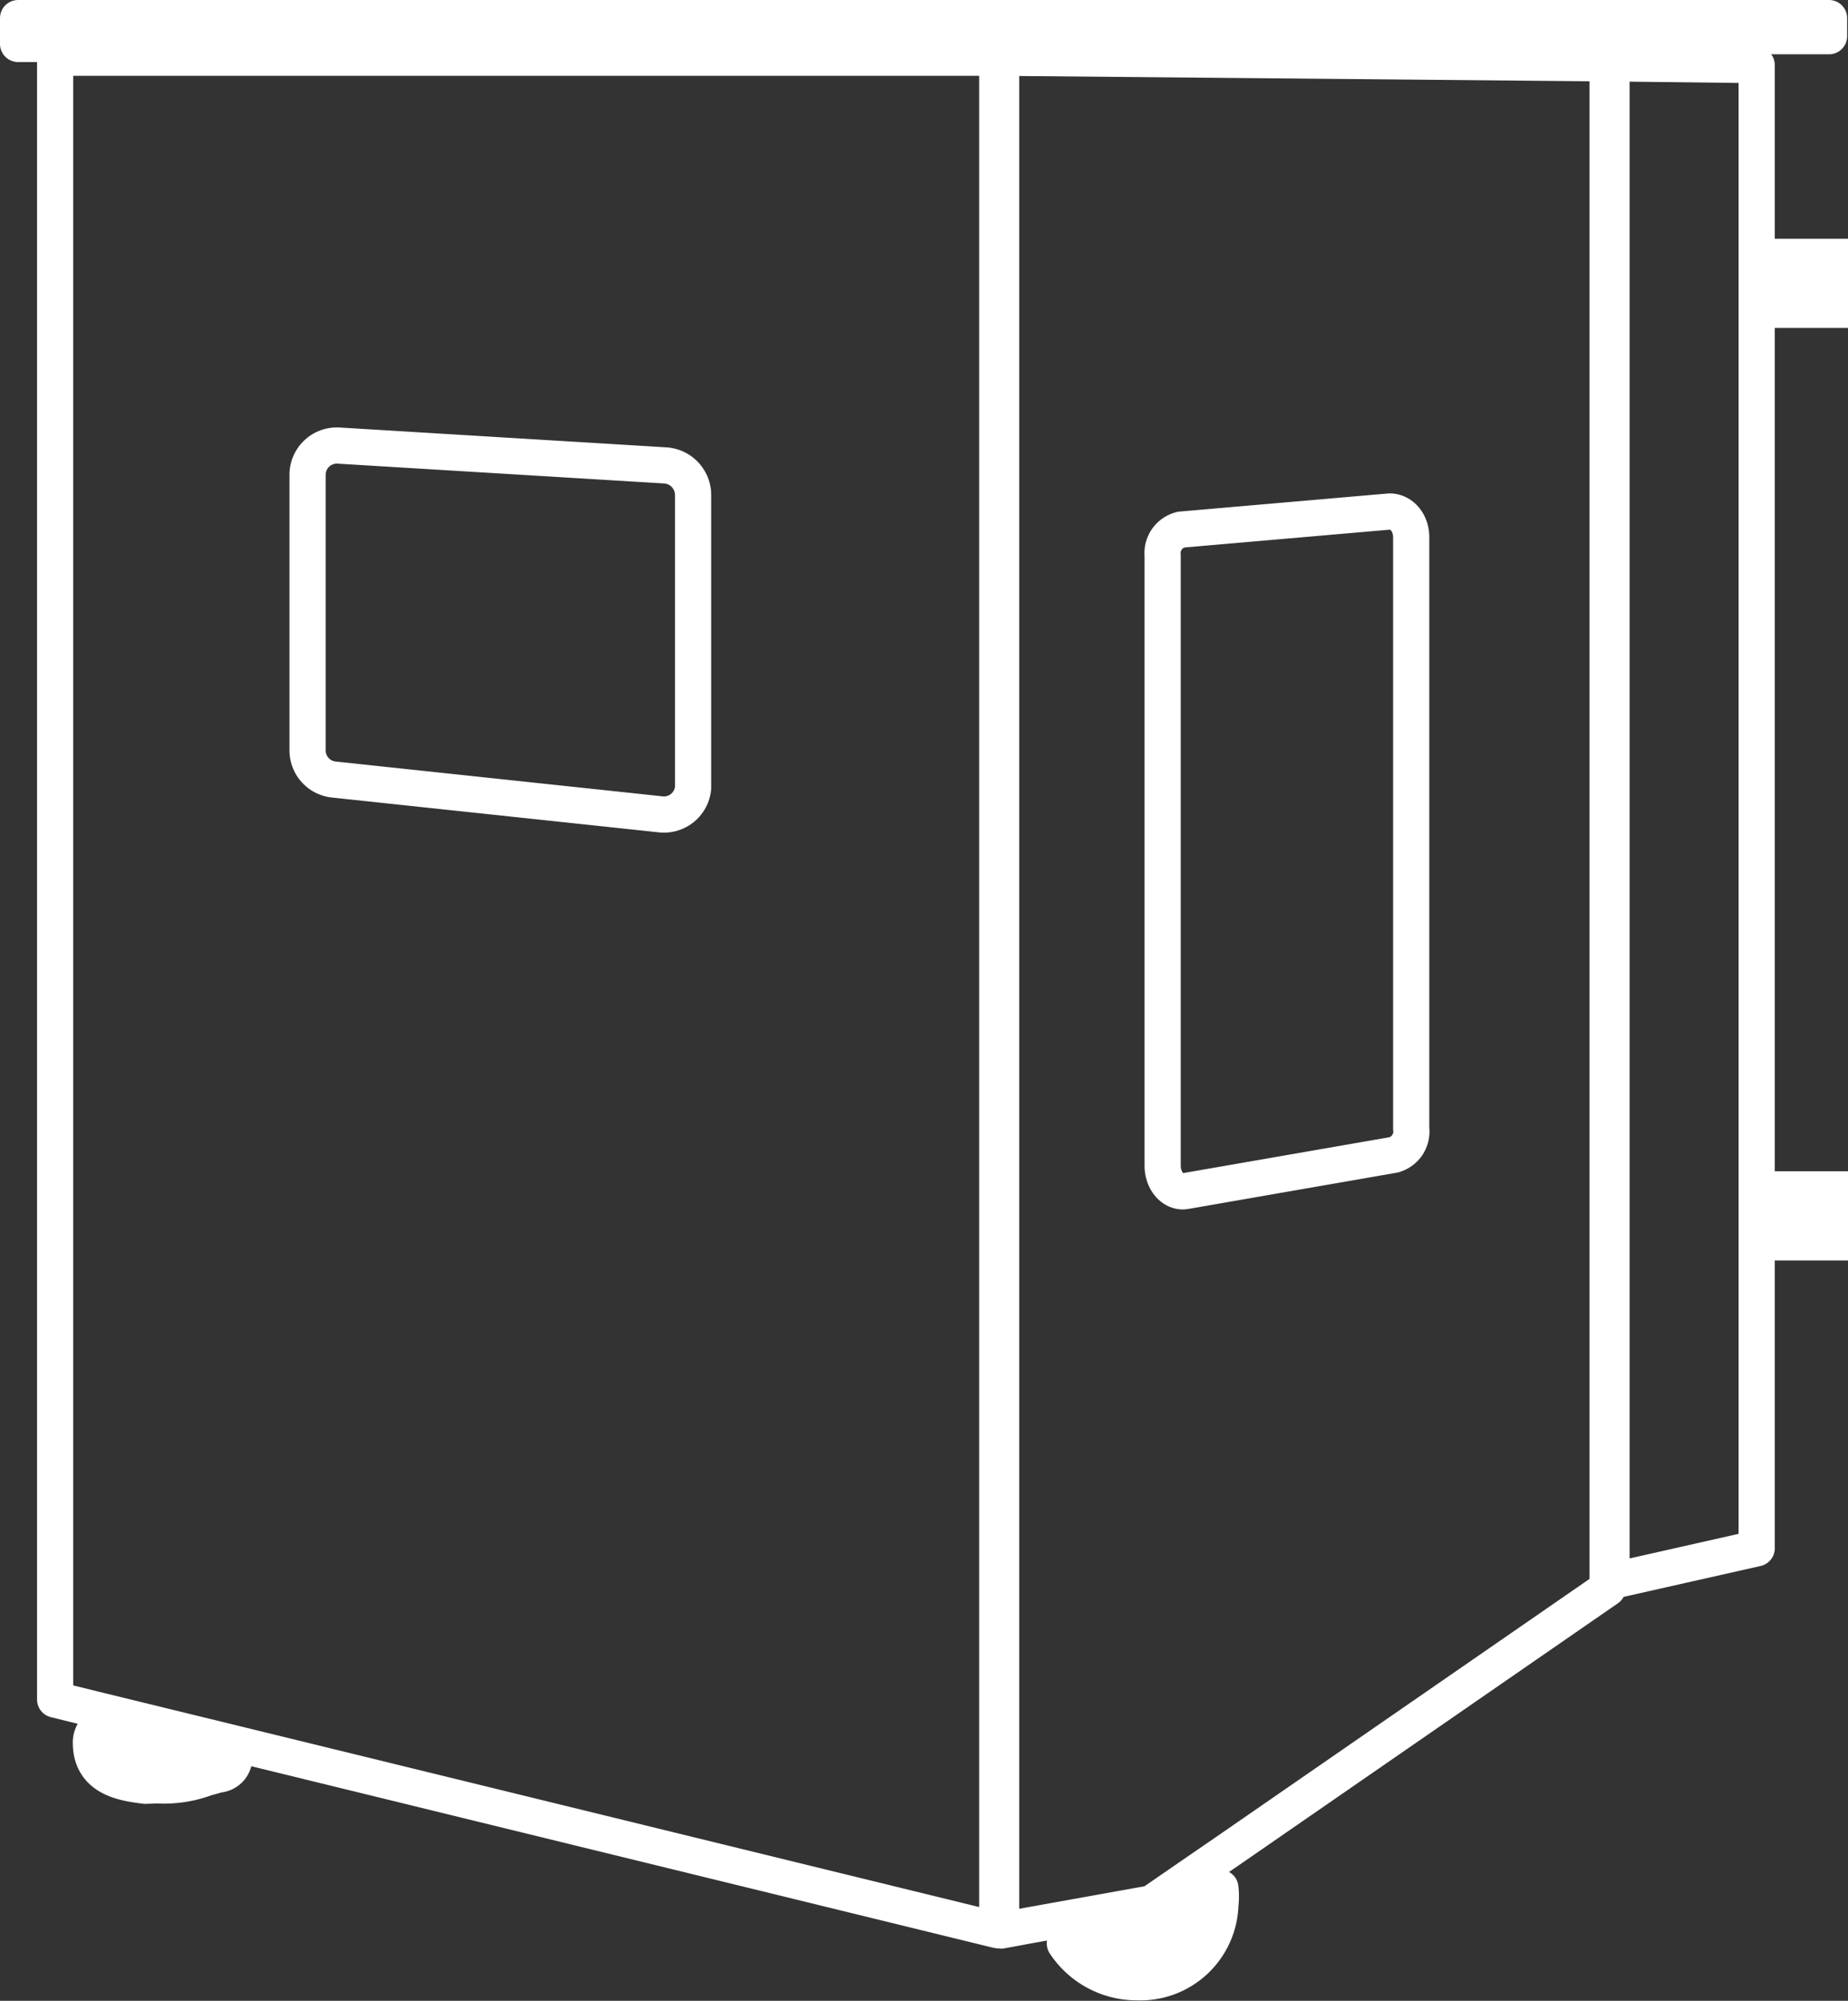 <?xml version="1.0" encoding="UTF-8"?>
<svg xmlns="http://www.w3.org/2000/svg" xmlns:xlink="http://www.w3.org/1999/xlink" viewBox="0 0 42.9 46.43">
  <rect x="0" y="0" width="42.9" height="46.43" fill="#333333" stroke="none"/>
  <defs>
    <style>.cls-1,.cls-4{fill:none;}.cls-2{fill:#fff;}.cls-3{clip-path:url(#clip-path);}.cls-4{stroke:#fff;stroke-linecap:round;stroke-linejoin:round;stroke-width:0.84px;}</style>
    <clipPath id="clip-path" transform="translate(-916.56 -113.2)">
      <rect class="cls-1" width="1278" height="634"></rect>
    </clipPath>
  </defs>
  <title>Element 10teamplatzhalter</title>
  <g id="Ebene_2" data-name="Ebene 2">
    <g id="Ebene_1-2" data-name="Ebene 1">
      <rect class="cls-2" x="40.96" y="5.54" width="1.95" height="2.07"></rect>
      <rect class="cls-2" x="40.96" y="27.18" width="1.95" height="2.07"></rect>
      <g class="cls-3">
        <path class="cls-2" d="M941.28,158.3a2,2,0,0,0,1.68.9,1.86,1.86,0,0,0,1.93-1.79,1.75,1.75,0,0,0,0-.4l-1.42.93Z" transform="translate(-916.56 -113.2)"></path>
        <path class="cls-4" d="M941.28,158.3a2,2,0,0,0,1.68.9,1.86,1.86,0,0,0,1.93-1.79,1.75,1.75,0,0,0,0-.4l-1.42.93Z" transform="translate(-916.56 -113.2)"></path>
        <path class="cls-2" d="M920.21,154.63a2.79,2.79,0,0,0,1.13-.17l.29-.08A.4.4,0,0,0,922,154a.41.41,0,0,0-.35-.4l-2.49-.39a.44.44,0,0,0-.35.1.44.44,0,0,0-.14.33c0,.85.8.94,1.26,1Z" transform="translate(-916.56 -113.2)"></path>
        <path class="cls-4" d="M920.21,154.63a2.79,2.79,0,0,0,1.13-.17l.29-.08A.4.4,0,0,0,922,154a.41.41,0,0,0-.35-.4l-2.49-.39a.44.44,0,0,0-.35.1.44.44,0,0,0-.14.33c0,.85.8.94,1.26,1Z" transform="translate(-916.56 -113.2)"></path>
      </g>
      <polygon class="cls-4" points="1.28 1.34 1.28 39.44 2.17 39.66 5.65 40.51 23.15 44.79 23.15 1.34 1.28 1.34"></polygon>
      <polygon class="cls-4" points="23.24 1.34 23.24 44.8 23.89 44.68 26.73 44.17 28.62 42.87 37.32 36.86 37.32 1.47 23.24 1.34"></polygon>
      <polygon class="cls-4" points="40.78 1.51 37.41 1.47 37.41 36.69 40.78 35.93 40.78 1.51"></polygon>
      <g class="cls-3">
        <path class="cls-4" d="M931.92,132.1l-7.61-.81a.68.68,0,0,1-.61-.68v-6.39a.68.68,0,0,1,.72-.68L932,124a.69.69,0,0,1,.65.68v6.8A.68.68,0,0,1,931.92,132.1Z" transform="translate(-916.56 -113.2)"></path>
        <path class="cls-4" d="M948.91,140l-4.83.84c-.28.05-.53-.23-.53-.59V126.09a.56.56,0,0,1,.43-.6l4.84-.42c.27,0,.5.25.5.6v13.72A.56.56,0,0,1,948.91,140Z" transform="translate(-916.56 -113.2)"></path>
      </g>
      <rect class="cls-4" x="0.42" y="0.42" width="30.03" height="0.6"></rect>
      <rect class="cls-4" x="24.7" y="0.42" width="17.76" height="0.42"></rect>
    </g>
  </g>
</svg>
